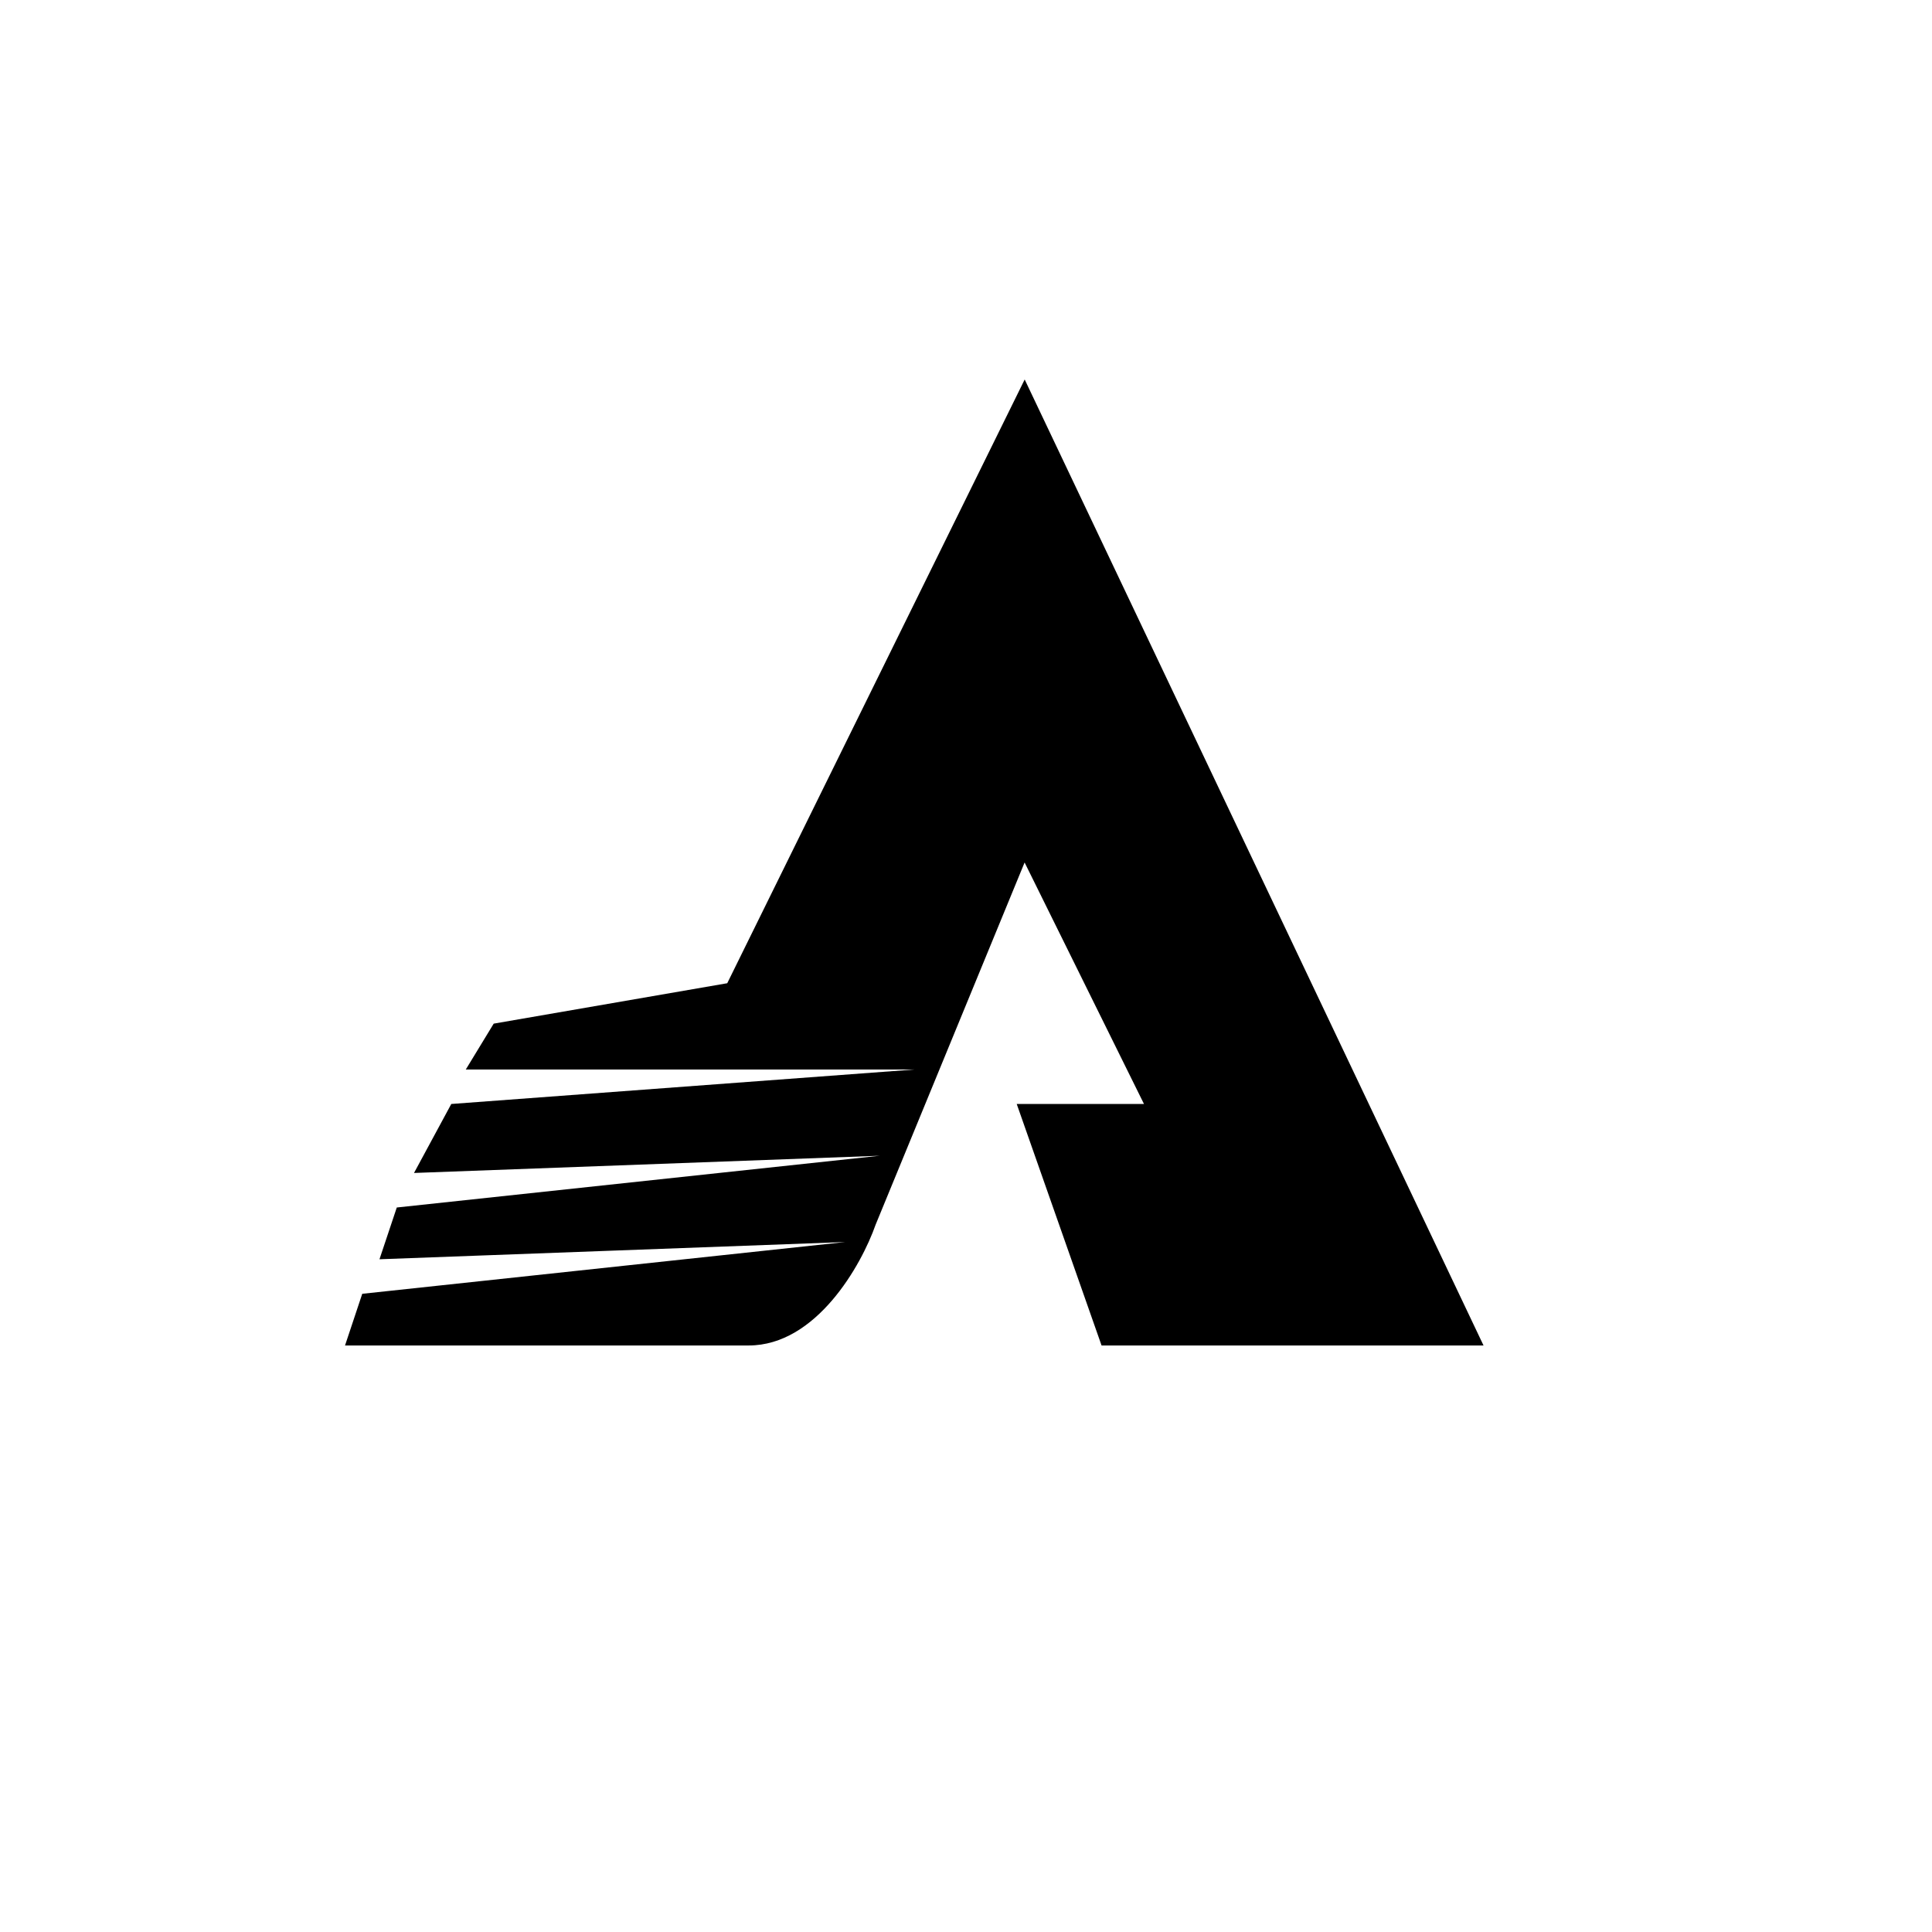 <?xml version="1.0" encoding="utf-8"?>
<!-- Generator: www.svgicons.com -->
<svg xmlns="http://www.w3.org/2000/svg" width="800" height="800" viewBox="0 0 24 24">
<path fill="currentColor" d="m18.429 16.714l-5.7-12l-3.695 7.5l-2.901.502l-.347.57h5.571l-5.751.428l-.463.857l5.786-.214l-6 .643l-.215.643l5.786-.214l-6 .643l-.214.642H9.3c.84 0 1.401-.998 1.577-1.5l1.851-4.5l1.483 3H12.63l1.054 3z"/>
</svg>